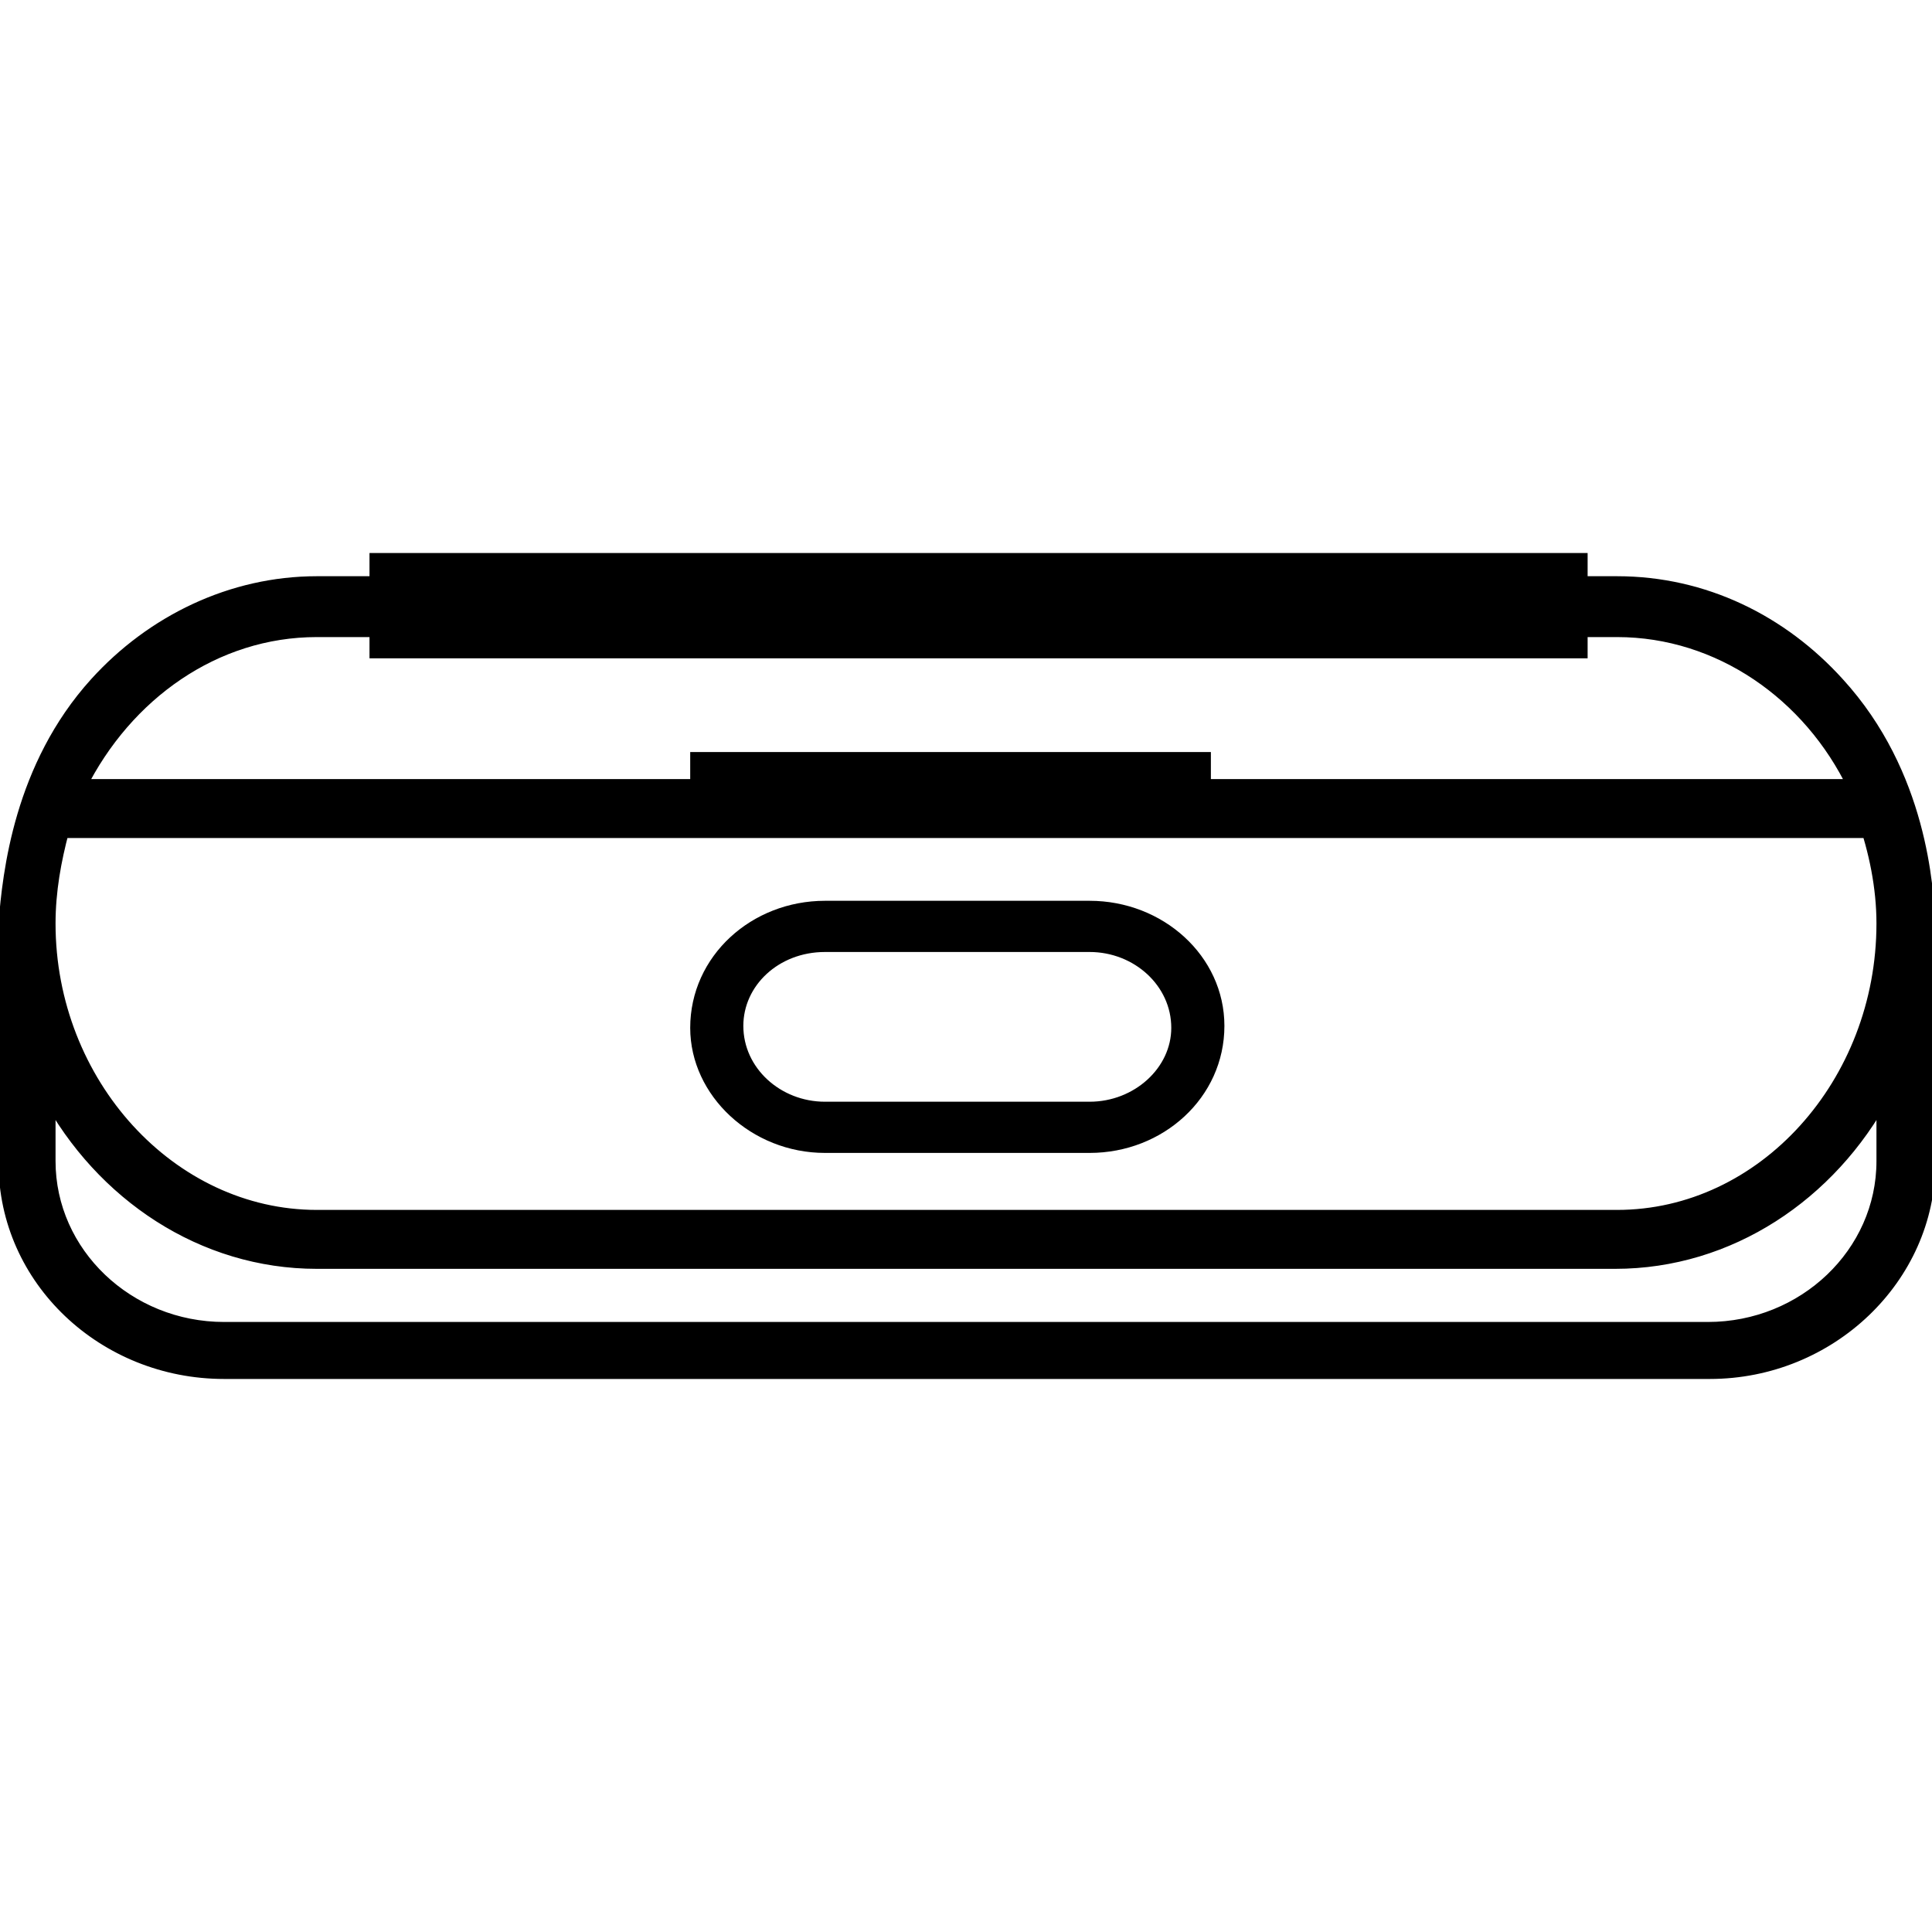 <?xml version="1.0" encoding="utf-8"?>
<!-- Generator: Adobe Illustrator 26.5.0, SVG Export Plug-In . SVG Version: 6.00 Build 0)  -->
<svg version="1.1" id="Layer_1" xmlns="http://www.w3.org/2000/svg" xmlns:xlink="http://www.w3.org/1999/xlink" x="0px" y="0px"
	 viewBox="0 0 100 100" style="enable-background:new 0 0 100 100;" xml:space="preserve">
<style type="text/css">
	.st0{stroke:#000000;stroke-width:0.75;stroke-miterlimit:10;}
</style>
<g>
	<path class="st0" d="M99.8,47.8c-0.1-1.8-0.4-7.7-4.7-12.4c-2.9-3.2-6.9-5.2-11.4-5.2h-1.9V29H19.5v1.2h-3.1c-4.4,0-8.5,2-11.4,5.2
		c-3.9,4.3-4.5,9.8-4.7,12.4c-0.1,1.3-0.1,2.4-0.1,3.2c0,3.1,0.1,6.1,0.1,9.2c0,6,5.1,10.8,11.3,10.8h76.9c6.2,0,11.3-4.9,11.3-10.8
		V51c0-0.6,0-1.1,0-1.7C99.8,48.9,99.8,48.4,99.8,47.8z M83.7,63H16.4C8.8,63,2.5,56.1,2.5,47.8c0-1.7,0.3-3.3,0.7-4.8h93.3v-0.7
		c0.6,1.7,1,3.6,1,5.5C97.5,56.1,91.3,63,83.7,63z M16.4,32.6h3.1v1.1h62.3v-1.1h1.9c5.3,0,10,3.3,12.3,8.1H62.3v-1.4H36.1v1.4h-32
		C6.5,35.9,11.1,32.6,16.4,32.6z M97.5,60.1c0,4.8-4.1,8.7-9.1,8.7H11.6c-5,0-9.1-3.9-9.1-8.7v-3.5c2.8,5.2,8,8.7,13.9,8.7h67.2
		c5.9,0,11.1-3.5,13.9-8.7V60.1z"/>
	<path class="st0" d="M56.4,47H42.7c-3.6,0-6.6,2.7-6.6,6.2c0,3.3,3,6.1,6.6,6.1h13.7c3.6,0,6.6-2.7,6.6-6.2C63,49.7,60,47,56.4,47z
		 M56.4,57.4H42.7c-2.5,0-4.6-1.9-4.6-4.3c0-2.3,2-4.2,4.6-4.2h13.7c2.5,0,4.6,1.9,4.6,4.3C61,55.5,58.9,57.4,56.4,57.4z"/>
</g>
</svg>
